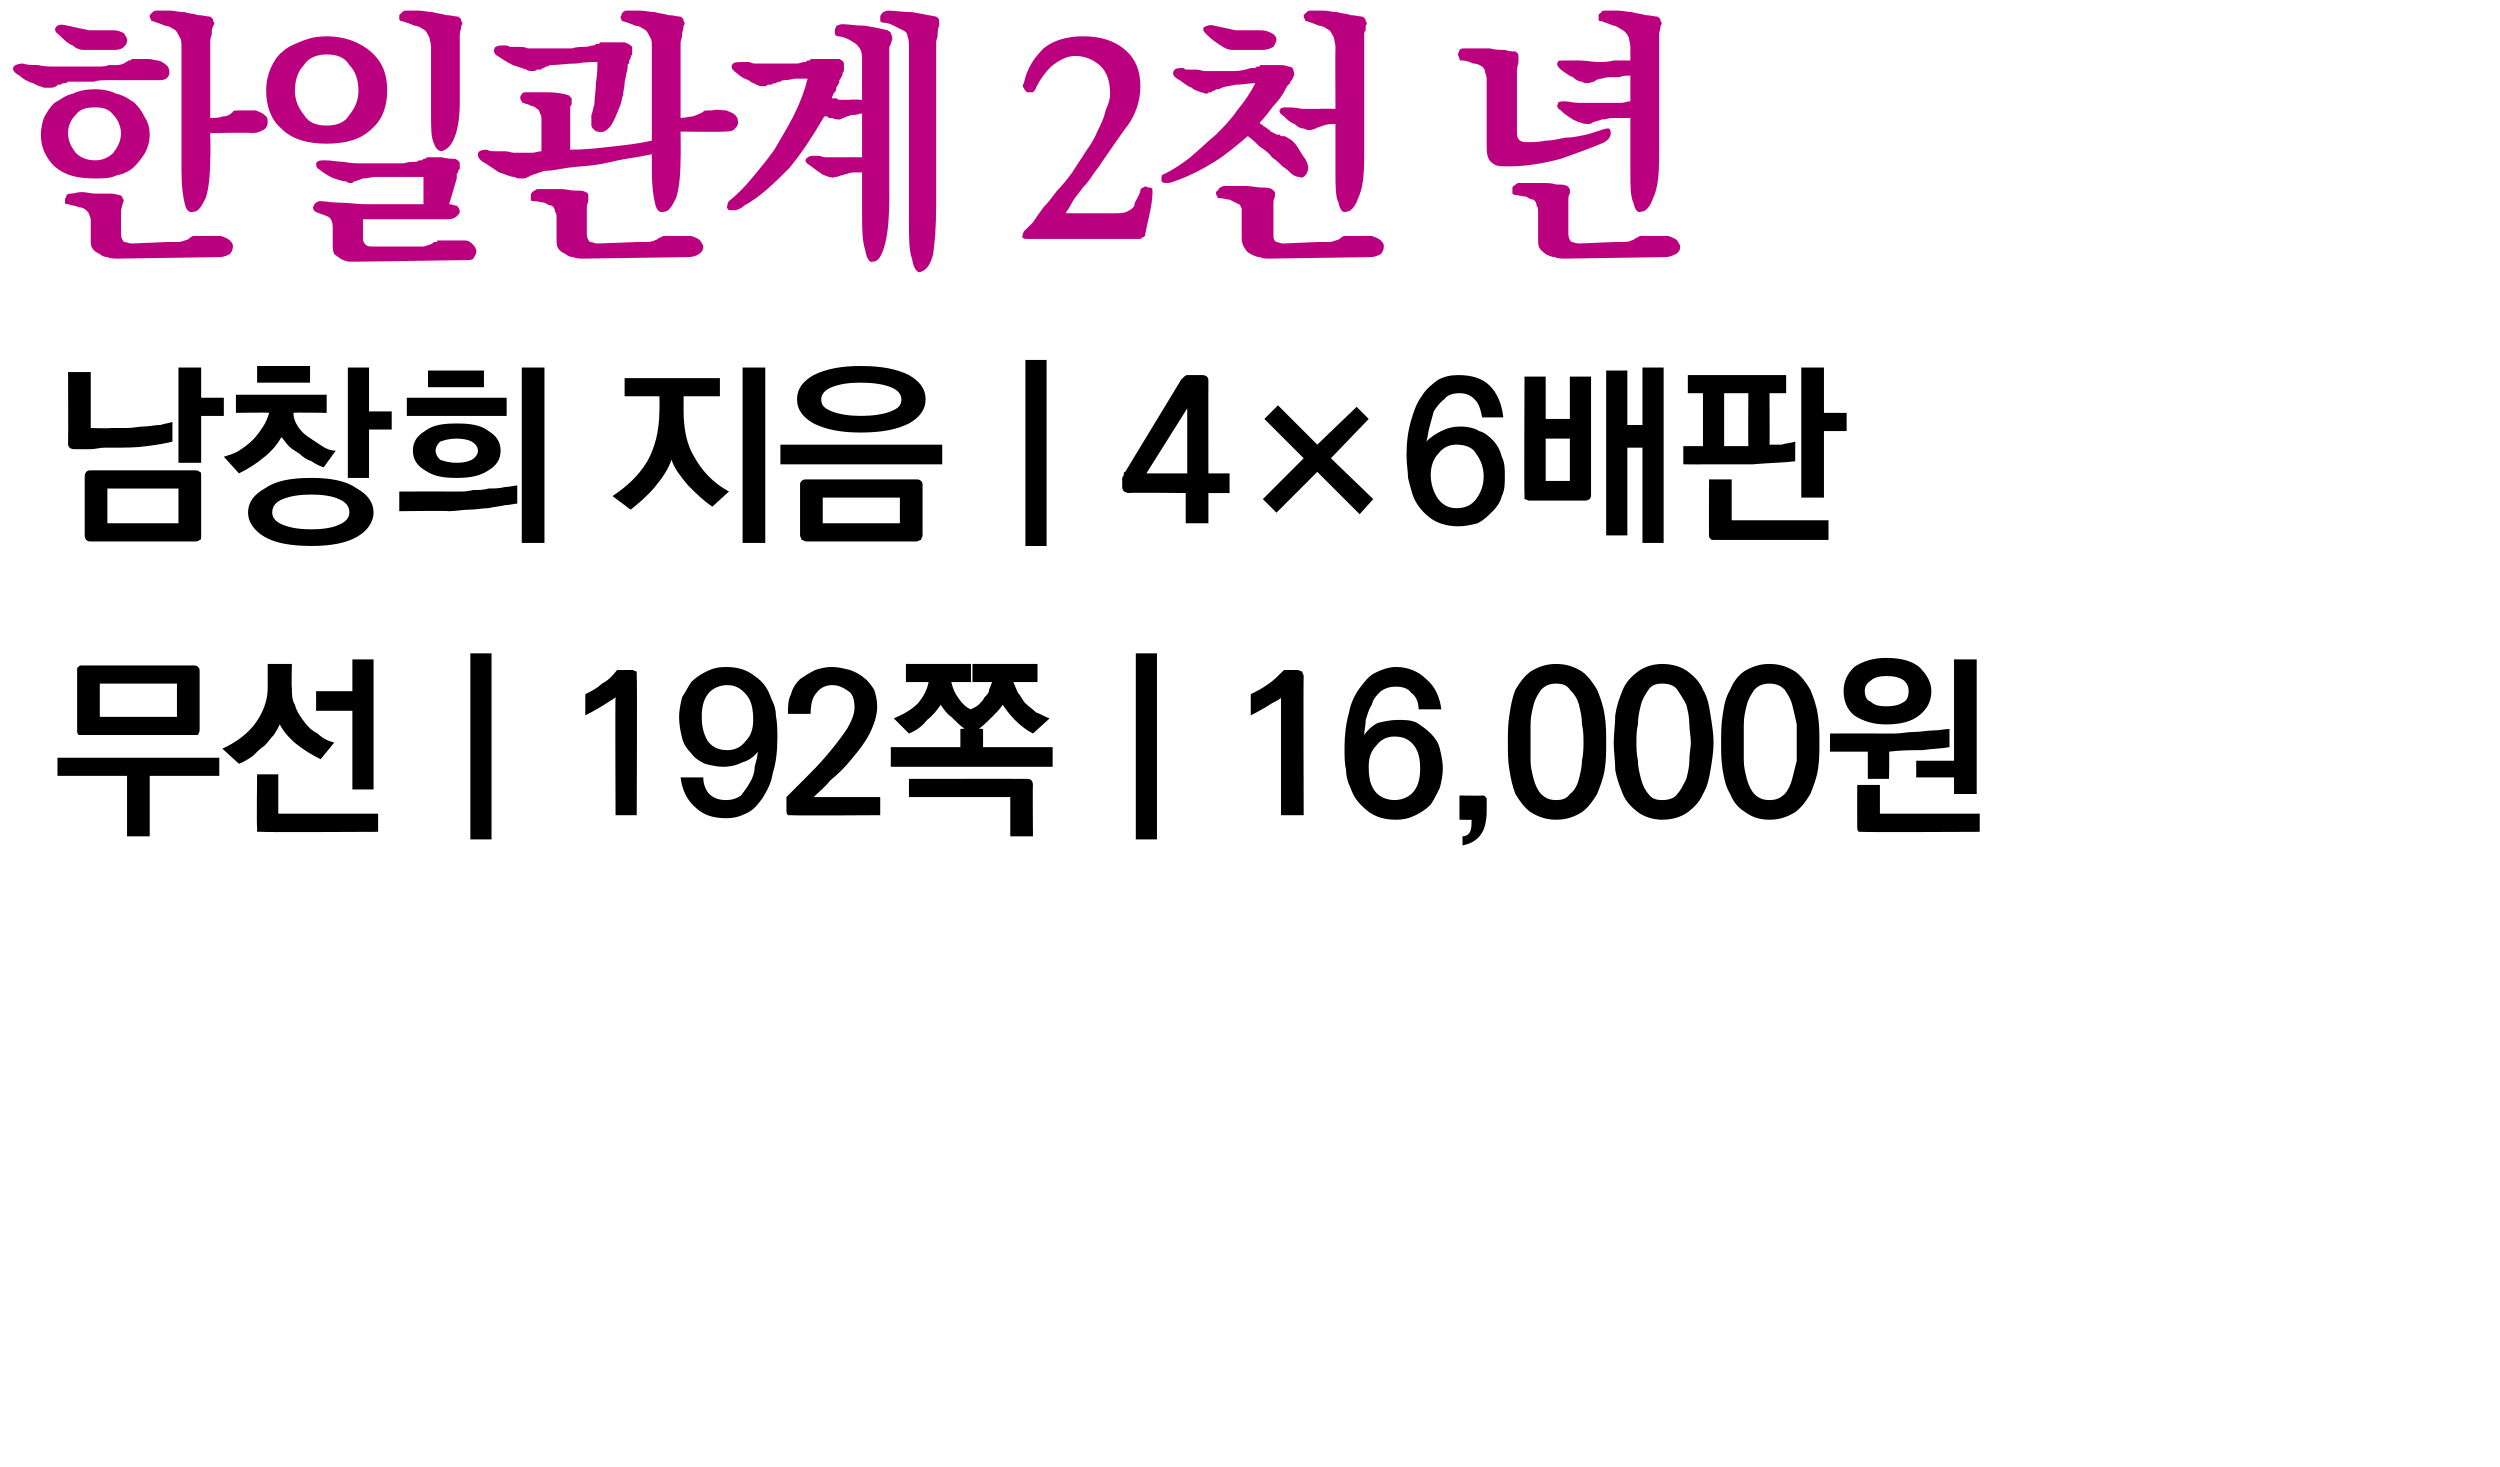<?xml version="1.0" standalone="no"?>
<!DOCTYPE svg PUBLIC "-//W3C//DTD SVG 1.1//EN" "http://www.w3.org/Graphics/SVG/1.1/DTD/svg11.dtd">
<svg xmlns="http://www.w3.org/2000/svg" version="1.1" width="165.3px" height="97px" viewBox="0 0 165.3 97">
  <desc>2 4 6 192 16,000</desc>
  <defs/>
  <g id="Polygon34729">
    <path d="M 11.7 47.4 L 11.7 45.2 L 6.6 45.2 L 6.6 47.4 L 11.7 47.4 Z M 5.5 44 C 5.5 44 12.8 44 12.8 44 C 12.9 44 13 44 13.1 44.1 C 13.1 44.1 13.2 44.2 13.2 44.3 C 13.2 44.3 13.2 48.3 13.2 48.3 C 13.2 48.4 13.1 48.5 13.1 48.6 C 13 48.6 12.9 48.6 12.8 48.6 C 12.8 48.6 5.5 48.6 5.5 48.6 C 5.3 48.6 5.2 48.6 5.2 48.6 C 5.1 48.5 5.1 48.4 5.1 48.3 C 5.1 48.3 5.1 44.3 5.1 44.3 C 5.1 44.2 5.1 44.1 5.2 44.1 C 5.2 44 5.3 44 5.5 44 Z M 8.4 55.3 L 8.4 51.3 L 3.8 51.3 L 3.8 50.1 L 14.5 50.1 L 14.5 51.3 L 9.9 51.3 L 9.9 55.3 L 8.4 55.3 Z M 19.3 43.9 C 19.3 43.9 19.26 45.49 19.3 45.5 C 19.3 45.9 19.3 46.3 19.5 46.6 C 19.6 47 19.8 47.3 20.1 47.7 C 20.3 48 20.6 48.3 21 48.5 C 21.3 48.8 21.7 49 22.1 49.1 C 22.1 49.1 21.2 50.2 21.2 50.2 C 20.6 49.9 20.1 49.6 19.6 49.2 C 19.1 48.8 18.7 48.3 18.5 47.9 C 18.4 48.1 18.3 48.3 18.1 48.6 C 17.9 48.8 17.7 49.1 17.5 49.3 C 17.2 49.5 17 49.7 16.7 50 C 16.4 50.2 16.1 50.4 15.8 50.5 C 15.8 50.5 14.7 49.5 14.7 49.5 C 15.6 49.1 16.4 48.5 16.9 47.8 C 17.4 47.1 17.7 46.3 17.7 45.5 C 17.7 45.51 17.7 43.9 17.7 43.9 L 19.3 43.9 Z M 24.7 43.6 L 24.7 52.2 L 23.3 52.2 L 23.3 47 L 20.9 47 L 20.9 45.7 L 23.3 45.7 L 23.3 43.6 L 24.7 43.6 Z M 17.3 55 C 17.2 55 17.1 55 17 55 C 17 54.9 17 54.8 17 54.7 C 16.96 54.68 17 51.2 17 51.2 L 18.4 51.2 L 18.4 53.8 L 25 53.8 L 25 55 C 25 55 17.31 55.04 17.3 55 Z M 31.1 55.5 L 31.1 43.2 L 32.5 43.2 L 32.5 55.5 L 31.1 55.5 Z M 42.1 44.7 C 42.14 44.68 42.1 53.9 42.1 53.9 L 40.7 53.9 C 40.7 53.9 40.67 46.15 40.7 46.1 C 40.6 46.2 40.4 46.3 40.1 46.5 C 39.8 46.7 39.3 47 38.7 47.3 C 38.7 47.3 38.7 45.9 38.7 45.9 C 39.1 45.7 39.5 45.5 39.8 45.2 C 40.2 45 40.5 44.7 40.8 44.3 C 40.8 44.3 41.8 44.3 41.8 44.3 C 41.9 44.3 42 44.4 42.1 44.4 C 42.1 44.5 42.1 44.6 42.1 44.7 Z M 48.1 49.6 C 48.6 49.6 49 49.4 49.3 49 C 49.7 48.6 49.8 48.1 49.8 47.6 C 49.8 46.9 49.7 46.4 49.4 46 C 49 45.5 48.6 45.3 48.1 45.3 C 47.6 45.3 47.1 45.5 46.8 45.9 C 46.5 46.3 46.4 46.8 46.4 47.4 C 46.4 48 46.5 48.5 46.8 49 C 47.1 49.4 47.5 49.6 48.1 49.6 Z M 51.4 48.8 C 51.4 49.7 51.3 50.5 51.1 51.1 C 51 51.8 50.7 52.3 50.4 52.8 C 50.1 53.2 49.8 53.6 49.3 53.8 C 48.9 54 48.5 54.1 48 54.1 C 47.2 54.1 46.5 53.9 46 53.4 C 45.4 52.9 45.1 52.2 45 51.4 C 45 51.4 46.5 51.4 46.5 51.4 C 46.5 51.9 46.7 52.3 46.9 52.5 C 47.2 52.8 47.6 52.9 48 52.9 C 48.4 52.9 48.7 52.8 49 52.6 C 49.2 52.3 49.4 52.1 49.6 51.7 C 49.8 51.4 49.9 51 49.9 50.7 C 50 50.3 50.1 50 50.1 49.7 C 49.9 50 49.5 50.3 49.1 50.4 C 48.7 50.6 48.3 50.7 47.8 50.7 C 47.4 50.7 47 50.6 46.6 50.5 C 46.2 50.3 45.9 50.1 45.7 49.8 C 45.4 49.5 45.2 49.2 45.1 48.8 C 45 48.4 44.9 47.9 44.9 47.4 C 44.9 47 45 46.5 45.1 46.1 C 45.3 45.8 45.5 45.4 45.7 45.1 C 46 44.8 46.3 44.6 46.7 44.4 C 47.1 44.2 47.5 44.1 48 44.1 C 48.8 44.1 49.4 44.3 49.9 44.7 C 50.5 45.1 50.8 45.6 51 46.2 C 51.2 46.6 51.3 46.9 51.3 47.3 C 51.4 47.8 51.4 48.3 51.4 48.8 Z M 52 53.6 C 52 53.6 52 52.7 52 52.7 C 52.3 52.4 52.7 52 53.2 51.5 C 53.7 51 54.2 50.5 54.7 49.9 C 55.2 49.3 55.6 48.8 56 48.2 C 56.3 47.7 56.5 47.2 56.5 46.8 C 56.5 46.3 56.4 45.9 56.1 45.7 C 55.8 45.5 55.5 45.3 55 45.3 C 54.6 45.3 54.2 45.5 54 45.8 C 53.7 46.1 53.6 46.6 53.6 47.2 C 53.6 47.2 52.1 47.2 52.1 47.2 C 52.1 46.7 52.1 46.3 52.3 45.9 C 52.4 45.5 52.6 45.2 52.9 44.9 C 53.2 44.7 53.5 44.5 53.9 44.3 C 54.2 44.2 54.6 44.1 55 44.1 C 55.4 44.1 55.8 44.2 56.2 44.3 C 56.5 44.4 56.9 44.6 57.1 44.8 C 57.4 45 57.6 45.3 57.8 45.6 C 57.9 45.9 58 46.3 58 46.7 C 58 47.3 57.8 47.9 57.5 48.5 C 57.2 49.1 56.8 49.6 56.3 50.2 C 55.9 50.7 55.4 51.2 54.9 51.6 C 54.5 52.1 54.1 52.4 53.8 52.7 C 53.84 52.7 58.2 52.7 58.2 52.7 L 58.2 53.9 C 58.2 53.9 52.33 53.94 52.3 53.9 C 52.2 53.9 52.1 53.9 52.1 53.9 C 52 53.8 52 53.7 52 53.6 Z M 59.9 43.9 L 64.2 43.9 L 64.2 45.1 C 64.2 45.1 62.9 45.1 62.9 45.1 C 63 45.5 63.1 45.8 63.4 46.2 C 63.6 46.5 63.9 46.8 64.2 46.9 C 64.4 46.8 64.6 46.7 64.7 46.6 C 64.9 46.4 65 46.3 65.1 46.1 C 65.3 45.9 65.4 45.8 65.4 45.6 C 65.5 45.4 65.5 45.3 65.6 45.1 C 65.57 45.1 64.3 45.1 64.3 45.1 L 64.3 43.9 L 68.6 43.9 L 68.6 45.1 C 68.6 45.1 67.05 45.1 67 45.1 C 67.1 45.3 67.2 45.6 67.3 45.8 C 67.5 46 67.6 46.3 67.8 46.5 C 68 46.7 68.3 46.9 68.5 47.1 C 68.8 47.2 69.1 47.4 69.4 47.5 C 69.4 47.5 68.3 48.5 68.3 48.5 C 67.9 48.3 67.5 48 67.1 47.6 C 66.8 47.3 66.5 46.9 66.3 46.6 C 66.1 46.9 65.9 47.1 65.6 47.4 C 65.3 47.7 65 48 64.7 48.2 C 64.67 48.16 65 48.2 65 48.2 L 65 49.4 L 69.6 49.4 L 69.6 50.7 L 58.9 50.7 L 58.9 49.4 L 63.5 49.4 L 63.5 48.2 C 63.5 48.2 63.82 48.16 63.8 48.2 C 63.5 48 63.2 47.7 62.9 47.4 C 62.6 47.2 62.4 46.9 62.2 46.6 C 62 46.9 61.7 47.3 61.3 47.6 C 61 48 60.6 48.3 60.1 48.5 C 60.1 48.5 59.1 47.5 59.1 47.5 C 59.8 47.2 60.3 46.9 60.7 46.5 C 61.1 46 61.3 45.6 61.4 45.1 C 61.43 45.1 59.9 45.1 59.9 45.1 L 59.9 43.9 Z M 67.9 51.5 C 68 51.5 68.1 51.5 68.2 51.6 C 68.2 51.6 68.3 51.7 68.3 51.9 C 68.27 51.86 68.3 55.3 68.3 55.3 L 66.8 55.3 L 66.8 52.7 L 60.1 52.7 L 60.1 51.5 C 60.1 51.5 67.91 51.49 67.9 51.5 Z M 75.1 55.5 L 75.1 43.2 L 76.5 43.2 L 76.5 55.5 L 75.1 55.5 Z M 86.2 44.7 C 86.17 44.68 86.2 53.9 86.2 53.9 L 84.7 53.9 C 84.7 53.9 84.7 46.15 84.7 46.1 C 84.7 46.2 84.5 46.3 84.1 46.5 C 83.8 46.7 83.3 47 82.7 47.3 C 82.7 47.3 82.7 45.9 82.7 45.9 C 83.1 45.7 83.5 45.5 83.9 45.2 C 84.2 45 84.5 44.7 84.9 44.3 C 84.9 44.3 85.8 44.3 85.8 44.3 C 85.9 44.3 86 44.4 86.1 44.4 C 86.1 44.5 86.2 44.6 86.2 44.7 Z M 92.2 48.7 C 91.7 48.7 91.3 48.9 91 49.3 C 90.6 49.7 90.5 50.2 90.5 50.7 C 90.5 51.4 90.6 51.9 90.9 52.3 C 91.2 52.7 91.7 52.9 92.2 52.9 C 92.7 52.9 93.2 52.7 93.5 52.3 C 93.8 51.9 93.9 51.4 93.9 50.8 C 93.9 50.2 93.8 49.7 93.5 49.3 C 93.2 48.9 92.8 48.7 92.2 48.7 Z M 88.9 49.4 C 88.9 48.6 89 47.8 89.2 47.1 C 89.3 46.5 89.6 45.9 89.9 45.5 C 90.2 45.1 90.5 44.7 90.9 44.5 C 91.3 44.3 91.8 44.1 92.3 44.1 C 93.1 44.1 93.8 44.4 94.3 44.9 C 94.9 45.4 95.2 46.1 95.3 46.9 C 95.3 46.9 93.8 46.9 93.8 46.9 C 93.8 46.4 93.6 46 93.3 45.8 C 93.1 45.5 92.7 45.4 92.3 45.4 C 91.9 45.4 91.6 45.5 91.3 45.7 C 91 46 90.8 46.2 90.7 46.6 C 90.5 46.9 90.4 47.3 90.3 47.6 C 90.3 48 90.2 48.3 90.2 48.6 C 90.4 48.3 90.7 48 91.1 47.8 C 91.5 47.7 92 47.6 92.4 47.6 C 92.9 47.6 93.3 47.6 93.7 47.8 C 94 48 94.3 48.2 94.6 48.5 C 94.9 48.8 95.1 49.1 95.2 49.5 C 95.3 49.9 95.4 50.4 95.4 50.8 C 95.4 51.3 95.3 51.7 95.2 52.1 C 95 52.5 94.8 52.9 94.6 53.2 C 94.3 53.5 94 53.7 93.6 53.9 C 93.2 54.1 92.8 54.2 92.3 54.2 C 91.5 54.2 90.9 54 90.4 53.6 C 89.8 53.1 89.5 52.7 89.3 52.1 C 89.1 51.7 89 51.3 89 50.9 C 88.9 50.5 88.9 50 88.9 49.4 Z M 98.3 53.6 C 98.3 54.2 98.2 54.8 97.9 55.2 C 97.6 55.6 97.2 55.8 96.7 55.9 C 96.7 55.9 96.7 55.3 96.7 55.3 C 96.9 55.3 97.1 55.2 97.2 55 C 97.3 54.8 97.3 54.5 97.3 54.2 C 97.31 54.22 96.5 54.2 96.5 54.2 L 96.5 52.6 C 96.5 52.6 98.04 52.62 98 52.6 C 98.1 52.6 98.2 52.6 98.2 52.7 C 98.3 52.7 98.3 52.8 98.3 52.9 C 98.3 52.9 98.3 53.6 98.3 53.6 Z M 102.9 45.2 C 102.5 45.2 102.2 45.3 101.9 45.6 C 101.7 45.9 101.5 46.2 101.4 46.6 C 101.3 47 101.2 47.4 101.2 47.9 C 101.2 48.3 101.2 48.7 101.2 49.1 C 101.2 49.4 101.2 49.8 101.2 50.3 C 101.2 50.7 101.3 51.1 101.4 51.5 C 101.5 51.9 101.7 52.3 101.9 52.5 C 102.2 52.8 102.5 52.9 102.9 52.9 C 103.3 52.9 103.6 52.8 103.8 52.5 C 104.1 52.3 104.3 51.9 104.4 51.5 C 104.5 51.1 104.6 50.7 104.6 50.3 C 104.7 49.8 104.7 49.4 104.7 49.1 C 104.7 48.7 104.7 48.3 104.6 47.9 C 104.6 47.4 104.5 47 104.4 46.6 C 104.3 46.2 104.1 45.9 103.8 45.6 C 103.6 45.3 103.3 45.2 102.9 45.2 Z M 102.9 43.9 C 103.6 43.9 104.1 44.1 104.6 44.4 C 105 44.7 105.3 45.1 105.6 45.6 C 105.8 46.1 106 46.6 106.1 47.3 C 106.2 47.9 106.2 48.5 106.2 49.1 C 106.2 49.7 106.2 50.3 106.1 50.9 C 106 51.5 105.8 52 105.6 52.5 C 105.3 53 105 53.4 104.6 53.7 C 104.1 54 103.6 54.2 102.9 54.2 C 102.2 54.2 101.7 54 101.2 53.7 C 100.8 53.4 100.5 53 100.2 52.5 C 100 52 99.9 51.5 99.8 50.9 C 99.7 50.3 99.7 49.7 99.7 49.1 C 99.7 48.5 99.7 47.9 99.8 47.3 C 99.9 46.6 100 46.1 100.2 45.6 C 100.5 45.1 100.8 44.7 101.2 44.4 C 101.7 44.1 102.2 43.9 102.9 43.9 Z M 109.9 45.2 C 109.5 45.2 109.2 45.3 109 45.6 C 108.8 45.9 108.6 46.2 108.5 46.6 C 108.4 47 108.3 47.4 108.3 47.9 C 108.2 48.3 108.2 48.7 108.2 49.1 C 108.2 49.4 108.2 49.8 108.3 50.3 C 108.3 50.7 108.4 51.1 108.5 51.5 C 108.6 51.9 108.8 52.3 109 52.5 C 109.2 52.8 109.5 52.9 109.9 52.9 C 110.3 52.9 110.7 52.8 110.9 52.5 C 111.1 52.3 111.3 51.9 111.5 51.5 C 111.6 51.1 111.7 50.7 111.7 50.3 C 111.7 49.8 111.8 49.4 111.8 49.1 C 111.8 48.7 111.7 48.3 111.7 47.9 C 111.7 47.4 111.6 47 111.5 46.6 C 111.3 46.2 111.1 45.9 110.9 45.6 C 110.7 45.3 110.3 45.2 109.9 45.2 Z M 109.9 43.9 C 110.6 43.9 111.2 44.1 111.6 44.4 C 112 44.7 112.4 45.1 112.6 45.6 C 112.9 46.1 113 46.6 113.1 47.3 C 113.2 47.9 113.3 48.5 113.3 49.1 C 113.3 49.7 113.2 50.3 113.1 50.9 C 113 51.5 112.9 52 112.6 52.5 C 112.4 53 112 53.4 111.6 53.7 C 111.2 54 110.6 54.2 109.9 54.2 C 109.3 54.2 108.7 54 108.3 53.7 C 107.9 53.4 107.5 53 107.3 52.5 C 107.1 52 106.9 51.5 106.8 50.9 C 106.8 50.3 106.7 49.7 106.7 49.1 C 106.7 48.5 106.8 47.9 106.8 47.3 C 106.9 46.6 107.1 46.1 107.3 45.6 C 107.5 45.1 107.9 44.7 108.3 44.4 C 108.7 44.1 109.3 43.9 109.9 43.9 Z M 117 45.2 C 116.6 45.2 116.3 45.3 116 45.6 C 115.8 45.9 115.6 46.2 115.5 46.6 C 115.4 47 115.3 47.4 115.3 47.9 C 115.3 48.3 115.3 48.7 115.3 49.1 C 115.3 49.4 115.3 49.8 115.3 50.3 C 115.3 50.7 115.4 51.1 115.5 51.5 C 115.6 51.9 115.8 52.3 116 52.5 C 116.3 52.8 116.6 52.9 117 52.9 C 117.4 52.9 117.7 52.8 118 52.5 C 118.2 52.3 118.4 51.9 118.5 51.5 C 118.6 51.1 118.7 50.7 118.8 50.3 C 118.8 49.8 118.8 49.4 118.8 49.1 C 118.8 48.7 118.8 48.3 118.8 47.9 C 118.7 47.4 118.6 47 118.5 46.6 C 118.4 46.2 118.2 45.9 118 45.6 C 117.7 45.3 117.4 45.2 117 45.2 Z M 117 43.9 C 117.7 43.9 118.2 44.1 118.7 44.4 C 119.1 44.7 119.4 45.1 119.7 45.6 C 119.9 46.1 120.1 46.6 120.2 47.3 C 120.3 47.9 120.3 48.5 120.3 49.1 C 120.3 49.7 120.3 50.3 120.2 50.9 C 120.1 51.5 119.9 52 119.7 52.5 C 119.4 53 119.1 53.4 118.7 53.7 C 118.2 54 117.7 54.2 117 54.2 C 116.3 54.2 115.8 54 115.4 53.7 C 114.9 53.4 114.6 53 114.4 52.5 C 114.1 52 114 51.5 113.9 50.9 C 113.8 50.3 113.8 49.7 113.8 49.1 C 113.8 48.5 113.8 47.9 113.9 47.3 C 114 46.6 114.1 46.1 114.4 45.6 C 114.6 45.1 114.9 44.7 115.3 44.4 C 115.8 44.1 116.3 43.9 117 43.9 Z M 129.2 52.5 L 129.2 51.4 L 126.7 51.4 L 126.7 50.3 L 129.2 50.3 L 129.2 43.6 L 130.7 43.6 L 130.7 52.5 L 129.2 52.5 Z M 123.5 51.5 L 123.5 49.7 L 121 49.7 L 121 48.5 C 121 48.5 124.39 48.49 124.4 48.5 C 124.6 48.5 124.9 48.5 125.3 48.5 C 125.7 48.5 126.1 48.4 126.5 48.4 C 127 48.4 127.4 48.3 127.8 48.3 C 128.2 48.3 128.6 48.2 128.9 48.2 C 128.9 48.2 128.9 49.4 128.9 49.4 C 128.4 49.5 127.8 49.5 127.1 49.6 C 126.4 49.6 125.7 49.6 124.9 49.7 C 124.94 49.66 124.9 51.5 124.9 51.5 L 123.5 51.5 Z M 123.1 55 C 123 55 122.9 55 122.9 55 C 122.8 54.9 122.8 54.8 122.8 54.7 C 122.79 54.68 122.8 51.9 122.8 51.9 L 124.3 51.9 L 124.3 53.8 L 130.9 53.8 L 130.9 55 C 130.9 55 123.14 55.04 123.1 55 Z M 121.9 45.7 C 121.9 45.1 122.1 44.6 122.6 44.1 C 123.2 43.7 123.9 43.5 124.7 43.5 C 125.7 43.5 126.4 43.7 126.9 44.1 C 127.4 44.6 127.7 45.1 127.7 45.7 C 127.7 46.4 127.4 46.9 126.9 47.3 C 126.4 47.7 125.7 47.9 124.7 47.9 C 123.9 47.9 123.2 47.7 122.6 47.3 C 122.1 46.9 121.9 46.3 121.9 45.7 Z M 123.3 45.7 C 123.3 46 123.4 46.3 123.7 46.4 C 123.9 46.6 124.2 46.7 124.7 46.7 C 125.3 46.7 125.6 46.6 125.9 46.4 C 126.1 46.3 126.2 46 126.2 45.7 C 126.2 45.4 126.1 45.2 125.9 45 C 125.6 44.8 125.3 44.7 124.7 44.7 C 124.3 44.7 123.9 44.8 123.7 45 C 123.4 45.2 123.3 45.4 123.3 45.7 Z " stroke="none" fill="#000"/>
  </g>
  <g id="Polygon34728">
    <path d="M 4.9 29.7 C 4.7 29.7 4.6 29.6 4.6 29.6 C 4.5 29.5 4.5 29.4 4.5 29.3 C 4.52 29.29 4.5 24.6 4.5 24.6 L 6 24.6 L 6 28.3 C 6 28.3 7.34 28.34 7.3 28.3 C 7.7 28.3 8.1 28.3 8.4 28.3 C 8.8 28.3 9.2 28.2 9.5 28.2 C 9.9 28.2 10.2 28.1 10.6 28.1 C 10.9 28 11.1 28 11.4 27.9 C 11.4 27.9 11.4 29.2 11.4 29.2 C 11 29.3 10.5 29.4 9.7 29.5 C 9 29.6 8.2 29.6 7.4 29.6 C 7.3 29.6 7.1 29.6 6.9 29.6 C 6.6 29.6 6.3 29.7 6 29.7 C 5.7 29.7 5.5 29.7 5.2 29.7 C 5 29.7 4.9 29.7 4.9 29.7 Z M 13.3 24.3 L 13.3 26.3 L 14.8 26.3 L 14.8 27.5 L 13.3 27.5 L 13.3 30.6 L 11.8 30.6 L 11.8 24.3 L 13.3 24.3 Z M 11.8 34.6 L 11.8 32.3 L 7.1 32.3 L 7.1 34.6 L 11.8 34.6 Z M 6 31.1 C 6 31.1 12.9 31.1 12.9 31.1 C 13 31.1 13.1 31.1 13.2 31.2 C 13.3 31.2 13.3 31.3 13.3 31.5 C 13.3 31.5 13.3 35.4 13.3 35.4 C 13.3 35.6 13.3 35.7 13.2 35.7 C 13.1 35.8 13 35.8 12.9 35.8 C 12.9 35.8 6 35.8 6 35.8 C 5.9 35.8 5.8 35.8 5.7 35.7 C 5.7 35.7 5.6 35.6 5.6 35.4 C 5.6 35.4 5.6 31.5 5.6 31.5 C 5.6 31.3 5.7 31.2 5.7 31.2 C 5.8 31.1 5.9 31.1 6 31.1 Z M 17 24.2 L 20.5 24.2 L 20.5 25.3 L 17 25.3 L 17 24.2 Z M 15.6 26.1 L 21.6 26.1 L 21.6 27.3 C 21.6 27.3 19.36 27.26 19.4 27.3 C 19.4 27.6 19.5 27.9 19.7 28.2 C 19.9 28.5 20.1 28.7 20.4 28.9 C 20.7 29.1 21 29.3 21.3 29.5 C 21.6 29.7 21.9 29.8 22.2 29.8 C 22.2 29.8 21.4 30.9 21.4 30.9 C 21.1 30.8 20.9 30.7 20.6 30.5 C 20.3 30.4 20 30.2 19.8 30 C 19.5 29.8 19.3 29.7 19.1 29.5 C 18.9 29.3 18.8 29.1 18.6 28.9 C 18.4 29.3 18 29.8 17.5 30.2 C 16.9 30.7 16.4 31 15.8 31.3 C 15.8 31.3 14.8 30.2 14.8 30.2 C 15.1 30.1 15.5 30 15.8 29.8 C 16.1 29.6 16.4 29.4 16.7 29.1 C 17 28.8 17.2 28.5 17.4 28.2 C 17.6 27.9 17.7 27.6 17.8 27.3 C 17.78 27.26 15.6 27.3 15.6 27.3 L 15.6 26.1 Z M 25.9 28.4 L 24.4 28.4 L 24.4 31.6 L 23 31.6 L 23 24.3 L 24.4 24.3 L 24.4 27.2 L 25.9 27.2 L 25.9 28.4 Z M 20.6 31.6 C 21.9 31.6 22.9 31.8 23.6 32.3 C 24.3 32.7 24.7 33.2 24.7 33.9 C 24.7 34.5 24.3 35.1 23.6 35.5 C 22.9 35.9 21.9 36.1 20.6 36.1 C 19.2 36.1 18.2 35.9 17.5 35.5 C 16.8 35.1 16.4 34.5 16.4 33.9 C 16.4 33.2 16.8 32.7 17.5 32.3 C 18.2 31.8 19.2 31.6 20.6 31.6 Z M 20.6 32.7 C 19.8 32.7 19.2 32.8 18.7 33 C 18.2 33.2 18 33.5 18 33.9 C 18 34.2 18.2 34.5 18.7 34.7 C 19.2 34.9 19.8 35 20.6 35 C 21.3 35 22 34.9 22.4 34.7 C 22.9 34.5 23.1 34.2 23.1 33.9 C 23.1 33.5 22.9 33.2 22.4 33 C 22 32.8 21.3 32.7 20.6 32.7 Z M 26.9 26.3 L 33.5 26.3 L 33.5 27.5 L 26.9 27.5 L 26.9 26.3 Z M 28.3 24.5 L 32 24.5 L 32 25.6 L 28.3 25.6 L 28.3 24.5 Z M 30.2 31.6 C 29.3 31.6 28.7 31.5 28.1 31.1 C 27.6 30.8 27.3 30.4 27.3 29.8 C 27.3 29.2 27.6 28.8 28.1 28.5 C 28.6 28.1 29.3 28 30.2 28 C 31.1 28 31.8 28.1 32.3 28.5 C 32.8 28.8 33.1 29.2 33.1 29.8 C 33.1 30.4 32.8 30.8 32.3 31.1 C 31.7 31.5 31 31.6 30.2 31.6 Z M 30.2 29 C 29.7 29 29.4 29.1 29.1 29.2 C 28.9 29.4 28.8 29.6 28.8 29.8 C 28.8 30 28.9 30.2 29.1 30.4 C 29.4 30.5 29.7 30.6 30.2 30.6 C 30.7 30.6 31 30.5 31.2 30.4 C 31.5 30.2 31.6 30 31.6 29.8 C 31.6 29.6 31.5 29.4 31.2 29.2 C 31 29.1 30.7 29 30.2 29 Z M 26.4 32.5 C 26.4 32.5 30.36 32.49 30.4 32.5 C 30.6 32.5 30.9 32.5 31.3 32.4 C 31.6 32.4 32 32.4 32.3 32.3 C 32.7 32.3 33 32.3 33.4 32.2 C 33.7 32.2 34 32.1 34.2 32.1 C 34.2 32.1 34.2 33.3 34.2 33.3 C 34 33.3 33.7 33.4 33.4 33.4 C 33 33.5 32.7 33.5 32.3 33.6 C 31.9 33.6 31.5 33.7 31 33.7 C 30.6 33.7 30.1 33.8 29.7 33.8 C 29.7 33.76 26.4 33.8 26.4 33.8 L 26.4 32.5 Z M 34.5 35.9 L 34.5 24.3 L 36 24.3 L 36 35.9 L 34.5 35.9 Z M 41.3 25 L 47.6 25 L 47.6 26.2 L 45.2 26.2 C 45.2 26.2 45.2 27.19 45.2 27.2 C 45.2 28.3 45.4 29.4 45.9 30.2 C 46.4 31.1 47.1 31.9 48.2 32.5 C 48.2 32.5 47.1 33.5 47.1 33.5 C 46.5 33.1 46 32.6 45.5 32.1 C 45 31.5 44.6 31 44.4 30.4 C 44.2 31 43.8 31.6 43.3 32.2 C 42.8 32.8 42.2 33.3 41.7 33.7 C 41.7 33.7 40.5 32.8 40.5 32.8 C 41.4 32.2 42.2 31.5 42.8 30.5 C 43.3 29.6 43.6 28.5 43.6 27.1 C 43.62 27.13 43.6 26.2 43.6 26.2 L 41.3 26.2 L 41.3 25 Z M 49.1 35.9 L 49.1 24.3 L 50.6 24.3 L 50.6 35.9 L 49.1 35.9 Z M 62.3 30.7 L 51.6 30.7 L 51.6 29.4 L 62.3 29.4 L 62.3 30.7 Z M 59.5 34.6 L 59.5 32.9 L 54.4 32.9 L 54.4 34.6 L 59.5 34.6 Z M 53.3 31.7 C 53.3 31.7 60.6 31.7 60.6 31.7 C 60.7 31.7 60.8 31.7 60.9 31.8 C 60.9 31.8 61 31.9 61 32 C 61 32 61 35.4 61 35.4 C 61 35.5 60.9 35.6 60.9 35.7 C 60.8 35.7 60.7 35.8 60.6 35.8 C 60.6 35.8 53.3 35.8 53.3 35.8 C 53.2 35.8 53.1 35.7 53 35.7 C 53 35.6 52.9 35.5 52.9 35.4 C 52.9 35.4 52.9 32 52.9 32 C 52.9 31.9 53 31.8 53 31.8 C 53.1 31.7 53.2 31.7 53.3 31.7 Z M 56.9 28.6 C 55.6 28.6 54.6 28.4 53.8 28 C 53.1 27.6 52.7 27.1 52.7 26.4 C 52.7 25.7 53.1 25.2 53.8 24.8 C 54.6 24.4 55.6 24.2 56.9 24.2 C 58.3 24.2 59.3 24.4 60.1 24.8 C 60.8 25.2 61.2 25.7 61.2 26.4 C 61.2 27.1 60.8 27.6 60.1 28 C 59.3 28.4 58.3 28.6 56.9 28.6 Z M 56.9 25.3 C 56.1 25.3 55.5 25.4 55 25.6 C 54.5 25.8 54.3 26.1 54.3 26.4 C 54.3 26.8 54.5 27 55 27.2 C 55.5 27.4 56.2 27.5 56.9 27.5 C 57.7 27.5 58.4 27.4 58.9 27.2 C 59.4 27 59.6 26.8 59.6 26.4 C 59.6 26.1 59.4 25.8 58.9 25.6 C 58.4 25.4 57.7 25.3 56.9 25.3 Z M 67.8 36.1 L 67.8 23.8 L 69.2 23.8 L 69.2 36.1 L 67.8 36.1 Z M 78.5 27.3 L 78.5 27 L 75.8 31.3 L 78.5 31.3 L 78.5 27.3 Z M 79.9 25.2 C 79.89 25.19 79.9 31.3 79.9 31.3 L 81.3 31.3 L 81.3 32.6 L 79.9 32.6 L 79.9 34.6 L 78.4 34.6 L 78.4 32.6 C 78.4 32.6 74.6 32.56 74.6 32.6 C 74.5 32.6 74.4 32.5 74.3 32.5 C 74.3 32.4 74.2 32.4 74.2 32.2 C 74.2 32.2 74.2 31.6 74.2 31.6 C 74.2 31.5 74.3 31.5 74.3 31.4 C 74.3 31.3 74.3 31.2 74.4 31.2 C 74.4 31.2 78.1 25.1 78.1 25.1 C 78.1 25.1 78.2 25 78.3 24.9 C 78.3 24.9 78.4 24.8 78.5 24.8 C 78.5 24.8 79.5 24.8 79.5 24.8 C 79.7 24.8 79.8 24.9 79.8 24.9 C 79.9 25 79.9 25.1 79.9 25.2 Z M 90.8 33 L 89.9 34 L 87.1 31.2 L 84.4 33.9 L 83.5 33 L 86.2 30.3 L 83.6 27.7 L 84.5 26.8 L 87.1 29.4 L 89.7 26.9 L 90.5 27.7 L 88 30.3 L 90.8 33 Z M 96.3 29.4 C 95.8 29.4 95.4 29.6 95.1 30 C 94.8 30.3 94.6 30.8 94.6 31.4 C 94.6 32 94.8 32.6 95.1 33 C 95.4 33.4 95.8 33.6 96.3 33.6 C 96.9 33.6 97.3 33.4 97.6 33 C 97.9 32.6 98.1 32.1 98.1 31.5 C 98.1 30.9 97.9 30.4 97.6 30 C 97.4 29.6 96.9 29.4 96.3 29.4 Z M 93 30.1 C 93 29.2 93.1 28.5 93.3 27.8 C 93.5 27.1 93.7 26.6 94 26.2 C 94.3 25.7 94.7 25.4 95.1 25.1 C 95.5 24.9 95.9 24.8 96.4 24.8 C 97.3 24.8 98 25 98.5 25.5 C 99 26 99.3 26.7 99.4 27.6 C 99.4 27.6 98 27.6 98 27.6 C 97.9 27.1 97.8 26.7 97.5 26.4 C 97.2 26.1 96.9 26 96.5 26 C 96.1 26 95.7 26.1 95.5 26.4 C 95.2 26.6 95 26.9 94.8 27.2 C 94.7 27.6 94.6 27.9 94.5 28.3 C 94.4 28.7 94.4 29 94.3 29.2 C 94.6 28.9 94.9 28.7 95.3 28.5 C 95.7 28.3 96.1 28.2 96.6 28.2 C 97 28.2 97.5 28.3 97.8 28.5 C 98.2 28.6 98.5 28.9 98.7 29.1 C 99 29.4 99.2 29.8 99.3 30.2 C 99.5 30.6 99.5 31 99.5 31.5 C 99.5 32 99.5 32.4 99.3 32.8 C 99.2 33.2 99 33.5 98.7 33.8 C 98.4 34.1 98.1 34.4 97.7 34.6 C 97.3 34.7 96.9 34.8 96.4 34.8 C 95.7 34.8 95 34.6 94.5 34.2 C 94 33.8 93.6 33.3 93.4 32.7 C 93.3 32.4 93.2 32 93.1 31.6 C 93.1 31.2 93 30.7 93 30.1 Z M 103.8 31.8 L 103.8 29 L 102.2 29 L 102.2 31.8 L 103.8 31.8 Z M 100.8 32.7 C 100.77 32.71 100.8 24.9 100.8 24.9 L 102.2 24.9 L 102.2 27.7 L 103.8 27.7 L 103.8 24.9 L 105.2 24.9 C 105.2 24.9 105.2 32.71 105.2 32.7 C 105.2 32.8 105.2 32.9 105.1 33 C 105.1 33 105 33.1 104.8 33.1 C 104.8 33.1 101.1 33.1 101.1 33.1 C 101 33.1 100.9 33 100.8 33 C 100.8 32.9 100.8 32.8 100.8 32.7 Z M 106.2 35.4 L 106.2 24.5 L 107.6 24.5 L 107.6 28.1 L 108.6 28.1 L 108.6 24.3 L 110 24.3 L 110 35.9 L 108.6 35.9 L 108.6 29.6 L 107.6 29.6 L 107.6 35.4 L 106.2 35.4 Z M 115.6 29.5 C 115.58 29.48 115.6 26 115.6 26 L 114 26 L 114 29.5 C 114 29.5 114.56 29.5 114.6 29.5 C 114.7 29.5 114.8 29.5 115 29.5 C 115.2 29.5 115.4 29.5 115.6 29.5 Z M 111.3 29.5 L 112.6 29.5 L 112.6 26 L 111.6 26 L 111.6 24.8 L 118.1 24.8 L 118.1 26 L 117 26 C 117 26 117.02 29.42 117 29.4 C 117.3 29.4 117.6 29.4 117.8 29.4 C 118.1 29.3 118.4 29.3 118.7 29.2 C 118.7 29.2 118.7 30.5 118.7 30.5 C 117.9 30.6 117 30.6 115.9 30.7 C 114.9 30.7 113.8 30.7 112.6 30.7 C 112.61 30.72 111.3 30.7 111.3 30.7 L 111.3 29.5 Z M 120.6 24.3 L 120.6 27.3 L 122.1 27.3 L 122.1 28.5 L 120.6 28.5 L 120.6 32.9 L 119.1 32.9 L 119.1 24.3 L 120.6 24.3 Z M 113.3 35.7 C 113.2 35.7 113.1 35.7 113.1 35.6 C 113 35.6 113 35.5 113 35.3 C 112.99 35.33 113 31.7 113 31.7 L 114.5 31.7 L 114.5 34.4 L 120.9 34.4 L 120.9 35.7 C 120.9 35.7 113.34 35.7 113.3 35.7 Z " stroke="none" fill="#000"/>
  </g>
  <g id="Polygon34727">
    <path d="M 7.6 3.3 C 7.2 3.3 6.8 3.3 6.4 3.3 C 6.1 3.3 5.8 3.3 5.5 3.3 C 5.3 3.3 5 3.2 4.8 3 C 4.5 2.9 4.2 2.6 3.9 2.3 C 3.6 2.1 3.6 1.9 3.7 1.8 C 3.8 1.6 4.1 1.6 4.5 1.7 C 4.9 1.8 5.4 1.9 5.9 2 C 6.3 2 6.9 2 7.5 2 C 7.8 2 8 2.1 8.2 2.2 C 8.3 2.4 8.4 2.5 8.4 2.6 C 8.4 2.8 8.4 2.9 8.2 3.1 C 8.1 3.2 7.9 3.3 7.6 3.3 Z M 10.5 5.3 C 10.3 5.3 10.1 5.3 9.9 5.3 C 9.7 5.3 9.5 5.3 9.3 5.3 C 9.1 5.3 8.9 5.3 8.7 5.3 C 8.5 5.3 8.3 5.3 8.1 5.3 C 7.8 5.3 7.5 5.3 7.2 5.3 C 6.8 5.3 6.5 5.3 6.2 5.4 C 5.8 5.4 5.5 5.4 5.2 5.4 C 4.9 5.4 4.7 5.4 4.5 5.4 C 4.4 5.5 4.3 5.5 4.3 5.5 C 4.2 5.5 4.1 5.5 4 5.6 C 4 5.6 3.9 5.6 3.8 5.6 C 3.8 5.7 3.7 5.7 3.7 5.7 C 3.6 5.8 3.4 5.8 3.3 5.8 C 3.2 5.8 3 5.8 2.9 5.8 C 2.7 5.7 2.5 5.7 2.2 5.5 C 1.8 5.4 1.5 5.2 1.3 5 C 0.9 4.8 0.8 4.6 0.9 4.4 C 1 4.3 1.2 4.2 1.5 4.2 C 1.8 4.3 2.1 4.3 2.5 4.3 C 2.9 4.4 3.3 4.4 3.7 4.4 C 3.9 4.4 4.1 4.4 4.4 4.4 C 4.7 4.4 5 4.4 5.4 4.4 C 5.7 4.4 6 4.4 6.4 4.4 C 6.7 4.4 7 4.4 7.2 4.3 C 7.4 4.3 7.6 4.3 7.8 4.3 C 8 4.3 8.1 4.2 8.2 4.2 C 8.3 4.1 8.4 4.1 8.5 4 C 8.6 4 8.7 4 8.7 3.9 C 9.1 3.9 9.5 3.9 9.9 3.9 C 10.3 4 10.6 4 10.7 4.1 C 10.9 4.2 11 4.3 11.1 4.4 C 11.2 4.6 11.2 4.7 11.2 4.8 C 11.2 5 11.1 5.1 11 5.2 C 10.8 5.3 10.7 5.3 10.5 5.3 Z M 6.3 5.9 C 6.8 5.9 7.3 6 7.7 6.2 C 8.2 6.3 8.6 6.6 8.9 6.8 C 9.2 7.1 9.4 7.4 9.6 7.8 C 9.8 8.1 9.9 8.5 9.9 8.9 C 9.9 9.3 9.8 9.7 9.6 10.1 C 9.4 10.4 9.2 10.7 8.9 11 C 8.6 11.3 8.2 11.5 7.7 11.6 C 7.3 11.8 6.8 11.8 6.3 11.8 C 5.1 11.8 4.3 11.6 3.6 11 C 3 10.4 2.7 9.7 2.7 8.9 C 2.7 8.5 2.8 8.1 2.9 7.8 C 3.1 7.4 3.3 7.1 3.6 6.8 C 4 6.6 4.3 6.3 4.8 6.2 C 5.2 6 5.7 5.9 6.3 5.9 Z M 6.3 10.6 C 6.8 10.6 7.2 10.4 7.5 10.1 C 7.8 9.7 8 9.3 8 8.8 C 8 8.4 7.8 7.9 7.5 7.6 C 7.2 7.2 6.8 7.1 6.3 7.1 C 5.7 7.1 5.3 7.2 5 7.6 C 4.7 7.9 4.5 8.3 4.5 8.8 C 4.5 9.3 4.7 9.7 5 10.1 C 5.3 10.4 5.7 10.6 6.3 10.6 Z M 13.9 2.8 C 13.9 2.8 13.9 7.8 13.9 7.8 C 14.2 7.8 14.5 7.8 14.7 7.7 C 15 7.7 15.2 7.6 15.4 7.4 C 15.4 7.3 15.6 7.3 16 7.3 C 16.3 7.3 16.6 7.3 16.9 7.3 C 17.2 7.4 17.4 7.5 17.6 7.7 C 17.7 7.8 17.7 8 17.7 8.1 C 17.7 8.3 17.6 8.5 17.4 8.6 C 17.2 8.7 17 8.8 16.7 8.8 C 16.67 8.75 13.9 8.8 13.9 8.8 C 13.9 8.8 13.94 10.45 13.9 10.4 C 13.9 11.6 13.8 12.5 13.6 13.1 C 13.3 13.7 13.1 14 12.8 14 C 12.5 14.1 12.3 13.9 12.2 13.4 C 12.1 13 12 12.3 12 11.3 C 12 11.3 12 3.1 12 3.1 C 12 2.9 12 2.6 11.9 2.5 C 11.8 2.3 11.7 2.1 11.6 2 C 11.4 1.9 11.2 1.7 10.9 1.7 C 10.7 1.6 10.4 1.5 10.1 1.4 C 10 1.4 10 1.4 10 1.3 C 9.9 1.2 9.9 1.1 9.9 1 C 10 0.9 10 0.9 10.1 0.8 C 10.2 0.7 10.3 0.7 10.4 0.7 C 10.7 0.7 10.9 0.7 11.2 0.7 C 11.5 0.7 11.8 0.8 12.2 0.8 C 12.5 0.9 12.8 0.9 13.1 1 C 13.4 1 13.7 1.1 13.9 1.1 C 14 1.2 14.1 1.2 14.1 1.4 C 14.2 1.5 14.2 1.6 14.1 1.7 C 14 1.9 14 2.1 14 2.3 C 13.9 2.5 13.9 2.7 13.9 2.8 Z M 8 14.5 C 8 14.5 8 15.5 8 15.5 C 8 15.7 8.1 15.9 8.2 16 C 8.4 16 8.5 16.1 8.7 16.1 C 8.7 16.1 11.1 16 11.1 16 C 11.3 16 11.5 16 11.8 16 C 12 16 12.2 15.9 12.5 15.8 C 12.5 15.7 12.6 15.7 12.6 15.7 C 12.7 15.6 12.8 15.6 12.9 15.6 C 13.1 15.6 13.4 15.6 13.8 15.6 C 14.1 15.6 14.4 15.6 14.6 15.6 C 14.9 15.7 15.1 15.8 15.2 15.9 C 15.4 16.1 15.4 16.2 15.4 16.3 C 15.4 16.5 15.3 16.7 15.2 16.8 C 15 16.9 14.8 17 14.5 17 C 14.5 17 7.8 17.1 7.8 17.1 C 7.6 17.1 7.3 17.1 7.1 17 C 6.9 17 6.7 16.9 6.6 16.8 C 6.4 16.7 6.2 16.6 6.1 16.4 C 6 16.3 6 16 6 15.8 C 6 15.8 6 14.7 6 14.7 C 6 14.5 6 14.4 5.9 14.2 C 5.9 14.1 5.8 14 5.7 13.9 C 5.6 13.8 5.4 13.7 5.2 13.7 C 5 13.6 4.8 13.6 4.5 13.5 C 4.4 13.5 4.3 13.5 4.3 13.4 C 4.3 13.3 4.3 13.2 4.3 13.2 C 4.3 13.1 4.4 13 4.4 12.9 C 4.5 12.8 4.6 12.8 4.7 12.8 C 4.9 12.8 5.1 12.7 5.4 12.7 C 5.7 12.7 6 12.8 6.3 12.8 C 6.6 12.8 6.9 12.8 7.3 12.8 C 7.6 12.8 7.8 12.9 7.9 12.9 C 8 12.9 8.1 13 8.1 13.1 C 8.2 13.2 8.2 13.3 8.1 13.5 C 8.1 13.6 8 13.8 8 14 C 8 14.2 8 14.4 8 14.5 Z M 21.6 9.5 C 20.3 9.5 19.3 9.2 18.6 8.5 C 17.9 7.9 17.6 7 17.6 6 C 17.6 5.4 17.7 5 17.9 4.5 C 18.1 4.1 18.3 3.7 18.7 3.4 C 19 3.1 19.5 2.9 20 2.7 C 20.5 2.5 21 2.4 21.6 2.4 C 22.8 2.4 23.8 2.8 24.5 3.4 C 25.3 4.1 25.6 4.9 25.6 6 C 25.6 7 25.3 7.9 24.6 8.5 C 23.9 9.2 22.9 9.5 21.6 9.5 Z M 21.6 3.6 C 21 3.6 20.4 3.8 20.1 4.3 C 19.7 4.7 19.5 5.3 19.5 6 C 19.5 6.6 19.7 7.1 20.1 7.6 C 20.4 8.1 20.9 8.3 21.6 8.3 C 22.3 8.3 22.8 8.1 23.1 7.6 C 23.5 7.1 23.7 6.6 23.7 6 C 23.7 5.3 23.5 4.7 23.1 4.3 C 22.8 3.8 22.3 3.6 21.6 3.6 Z M 30.4 2.8 C 30.4 2.8 30.4 6.8 30.4 6.8 C 30.4 8 30.2 8.8 30 9.2 C 29.8 9.7 29.5 9.9 29.2 10 C 29 10 28.8 9.8 28.7 9.5 C 28.5 9.1 28.5 8.5 28.5 7.5 C 28.5 7.5 28.5 3.1 28.5 3.1 C 28.5 2.9 28.4 2.6 28.4 2.5 C 28.3 2.3 28.2 2.1 28.1 2 C 27.9 1.9 27.7 1.7 27.4 1.7 C 27.2 1.6 26.9 1.5 26.6 1.4 C 26.5 1.4 26.5 1.4 26.4 1.3 C 26.4 1.2 26.4 1.1 26.4 1 C 26.5 0.9 26.5 0.9 26.6 0.8 C 26.7 0.7 26.8 0.7 26.9 0.7 C 27.1 0.7 27.4 0.7 27.7 0.7 C 28 0.7 28.3 0.8 28.6 0.8 C 28.9 0.9 29.2 0.9 29.5 1 C 29.8 1 30.1 1.1 30.3 1.1 C 30.4 1.2 30.5 1.2 30.5 1.4 C 30.6 1.5 30.6 1.6 30.5 1.7 C 30.5 1.9 30.4 2.1 30.4 2.3 C 30.4 2.5 30.4 2.7 30.4 2.8 Z M 30.7 15.9 C 31 15.9 31.1 16 31.3 16.2 C 31.4 16.3 31.5 16.5 31.5 16.6 C 31.5 16.8 31.4 16.9 31.3 17.1 C 31.2 17.2 31 17.2 30.7 17.2 C 30.7 17.2 23.8 17.3 23.8 17.3 C 23.6 17.3 23.3 17.3 23.1 17.3 C 22.9 17.3 22.7 17.2 22.5 17.1 C 22.4 17 22.2 16.9 22.1 16.8 C 22 16.6 22 16.4 22 16.1 C 22 16.1 22 15 22 15 C 22 14.7 21.9 14.5 21.8 14.4 C 21.7 14.3 21.4 14.2 21.1 14.1 C 20.8 14 20.7 13.9 20.7 13.7 C 20.8 13.4 21 13.3 21.2 13.3 C 21.5 13.3 21.9 13.4 22.5 13.4 C 23.1 13.4 23.6 13.5 24.1 13.5 C 24.3 13.5 24.5 13.5 24.9 13.5 C 25.2 13.5 25.6 13.5 26 13.5 C 26.4 13.5 26.8 13.5 27.1 13.5 C 27.5 13.5 27.8 13.5 28 13.5 C 28 13.5 28 11.7 28 11.7 C 27.9 11.7 27.6 11.7 27.3 11.7 C 27 11.7 26.7 11.7 26.3 11.7 C 26 11.7 25.7 11.7 25.4 11.7 C 25.1 11.7 24.9 11.7 24.8 11.7 C 24.6 11.7 24.3 11.8 24 11.8 C 23.7 11.9 23.5 12 23.4 12 C 23.3 12.1 23.3 12.1 23.2 12.1 C 23.1 12.1 23 12.1 22.9 12 C 22.7 12 22.4 11.9 22.1 11.8 C 21.8 11.7 21.5 11.5 21.1 11.2 C 20.9 11.1 20.9 10.9 20.9 10.8 C 21 10.6 21.2 10.6 21.5 10.6 C 21.9 10.6 22.3 10.7 22.7 10.7 C 23.2 10.8 23.6 10.8 24 10.8 C 24.3 10.8 24.5 10.8 24.8 10.8 C 25.1 10.8 25.4 10.8 25.8 10.8 C 26.1 10.8 26.4 10.8 26.7 10.8 C 27 10.7 27.2 10.7 27.5 10.7 C 27.5 10.7 27.6 10.7 27.7 10.6 C 27.8 10.6 27.9 10.6 27.9 10.6 C 28 10.5 28 10.5 28 10.5 C 28.1 10.5 28.2 10.5 28.2 10.4 C 28.5 10.4 28.9 10.4 29.2 10.4 C 29.6 10.5 29.9 10.5 30.1 10.5 C 30.3 10.6 30.4 10.7 30.4 10.8 C 30.4 10.9 30.4 11 30.4 11.2 C 30.3 11.2 30.3 11.3 30.3 11.3 C 30.3 11.4 30.3 11.4 30.2 11.5 C 30.2 11.5 30.2 11.6 30.2 11.6 C 30.2 11.7 30.2 11.7 30.2 11.8 C 30.2 11.8 29.7 13.5 29.7 13.5 C 29.9 13.5 30 13.6 30.2 13.6 C 30.3 13.7 30.4 13.8 30.4 14 C 30.4 14.1 30.3 14.2 30.2 14.3 C 30.1 14.4 29.9 14.5 29.6 14.5 C 29.3 14.5 28.9 14.5 28.4 14.5 C 27.9 14.5 27.3 14.5 26.7 14.5 C 26.2 14.5 25.6 14.5 25.1 14.5 C 24.6 14.5 24.2 14.5 24 14.5 C 24 14.5 24 15.8 24 15.8 C 24 16 24.1 16.1 24.2 16.2 C 24.3 16.3 24.5 16.3 24.7 16.3 C 24.7 16.3 27.4 16.3 27.4 16.3 C 27.6 16.3 27.8 16.3 28 16.3 C 28.3 16.2 28.5 16.2 28.7 16 C 28.7 16 28.8 16 28.8 16 C 28.8 16 28.8 16 28.9 16 C 28.9 15.9 28.9 15.9 29 15.9 C 29 15.9 29 15.9 29.1 15.9 C 29.3 15.9 29.6 15.9 29.9 15.9 C 30.3 15.9 30.5 15.9 30.7 15.9 Z M 45 2.8 C 45 2.8 45 7.8 45 7.8 C 45.3 7.8 45.6 7.7 45.8 7.7 C 46.1 7.6 46.3 7.5 46.5 7.4 C 46.5 7.3 46.7 7.3 47.1 7.3 C 47.4 7.2 47.7 7.3 48 7.3 C 48.3 7.4 48.5 7.5 48.6 7.6 C 48.8 7.8 48.8 8 48.8 8.1 C 48.8 8.3 48.7 8.4 48.5 8.6 C 48.3 8.7 48.1 8.7 47.8 8.7 C 47.78 8.74 45 8.7 45 8.7 C 45 8.7 45.02 10.45 45 10.4 C 45 11.6 44.9 12.5 44.7 13.1 C 44.4 13.7 44.2 14 43.9 14 C 43.6 14.1 43.4 13.9 43.3 13.4 C 43.2 13 43.1 12.3 43.1 11.3 C 43.1 11.3 43.1 10.2 43.1 10.2 C 42.6 10.3 42.1 10.4 41.4 10.5 C 40.8 10.6 40.1 10.8 39.4 10.9 C 38.8 11 38.1 11 37.5 11.1 C 36.9 11.2 36.4 11.3 36 11.3 C 35.9 11.3 35.8 11.4 35.7 11.4 C 35.6 11.4 35.5 11.5 35.4 11.5 C 35.3 11.5 35.2 11.6 35.1 11.6 C 35.1 11.6 35 11.7 34.9 11.7 C 34.8 11.8 34.6 11.8 34.5 11.8 C 34.3 11.8 34.2 11.8 34 11.7 C 33.7 11.7 33.4 11.5 33 11.4 C 32.7 11.2 32.4 11 32.1 10.8 C 31.7 10.6 31.6 10.4 31.6 10.2 C 31.6 10 31.8 9.9 32.2 9.9 C 32.4 10 32.5 10 32.7 10 C 33 10 33.2 10 33.4 10 C 33.6 10 33.8 10.1 34 10.1 C 34.3 10.1 34.5 10.1 34.6 10.1 C 34.8 10.1 35 10.1 35.2 10.1 C 35.4 10.1 35.6 10 35.8 10 C 35.8 10 35.8 8 35.8 8 C 35.8 7.8 35.8 7.6 35.7 7.5 C 35.7 7.4 35.6 7.2 35.5 7.2 C 35.4 7.1 35.3 7 35.1 7 C 35 6.9 34.8 6.9 34.6 6.8 C 34.6 6.8 34.5 6.8 34.5 6.7 C 34.4 6.6 34.4 6.5 34.4 6.4 C 34.4 6.3 34.5 6.3 34.5 6.2 C 34.6 6.1 34.7 6.1 34.8 6.1 C 35.2 6.1 35.7 6.1 36.2 6.1 C 36.8 6.1 37.3 6.2 37.6 6.3 C 37.7 6.4 37.7 6.4 37.8 6.5 C 37.8 6.6 37.8 6.7 37.8 6.9 C 37.7 7 37.7 7.1 37.7 7.3 C 37.7 7.4 37.7 7.6 37.7 7.7 C 37.7 7.7 37.7 9.9 37.7 9.9 C 38.6 9.9 39.5 9.8 40.4 9.7 C 41.3 9.6 42.2 9.5 43.1 9.3 C 43.1 9.3 43.1 3.1 43.1 3.1 C 43.1 2.9 43.1 2.6 43 2.5 C 42.9 2.3 42.8 2.1 42.7 2 C 42.5 1.9 42.3 1.7 42 1.7 C 41.8 1.6 41.5 1.5 41.2 1.4 C 41.1 1.4 41.1 1.4 41.1 1.3 C 41 1.2 41 1.1 41.1 1 C 41.1 0.9 41.1 0.9 41.2 0.8 C 41.3 0.7 41.4 0.7 41.5 0.7 C 41.8 0.7 42 0.7 42.3 0.7 C 42.6 0.7 43 0.8 43.3 0.8 C 43.6 0.9 43.9 0.9 44.2 1 C 44.5 1 44.8 1.1 45 1.1 C 45.1 1.2 45.2 1.2 45.2 1.4 C 45.3 1.5 45.3 1.6 45.2 1.7 C 45.2 1.9 45.1 2.1 45.1 2.3 C 45.1 2.5 45 2.7 45 2.8 Z M 41.5 4.3 C 41.5 4.5 41.5 4.6 41.4 4.9 C 41.4 5.1 41.3 5.3 41.3 5.5 C 41.3 5.8 41.2 6 41.2 6.3 C 41.1 6.5 41.1 6.8 41 7 C 40.8 7.5 40.6 8 40.4 8.3 C 40.1 8.7 39.8 8.8 39.5 8.7 C 39.4 8.7 39.3 8.6 39.2 8.5 C 39.1 8.4 39.1 8.3 39.1 8.2 C 39.1 8 39.1 7.8 39.1 7.6 C 39.2 7.4 39.2 7.2 39.3 6.9 C 39.3 6.5 39.4 6 39.4 5.5 C 39.5 4.9 39.5 4.5 39.5 4.1 C 39.2 4.1 38.7 4.1 38.1 4.2 C 37.5 4.2 36.9 4.3 36.5 4.3 C 36.4 4.3 36.3 4.3 36.2 4.4 C 36.1 4.4 36 4.4 36 4.5 C 35.9 4.5 35.8 4.5 35.8 4.6 C 35.7 4.6 35.6 4.6 35.5 4.6 C 35.4 4.7 35.3 4.7 35.2 4.7 C 35.1 4.7 34.9 4.7 34.8 4.6 C 34.5 4.5 34.2 4.4 33.9 4.3 C 33.5 4.1 33.2 3.9 32.9 3.7 C 32.7 3.6 32.6 3.4 32.7 3.2 C 32.7 3.1 32.9 3 33.3 3 C 33.4 3 33.6 3 33.7 3.1 C 33.9 3.1 34.1 3.1 34.3 3.1 C 34.5 3.1 34.7 3.1 34.9 3.2 C 35.1 3.2 35.3 3.2 35.5 3.2 C 35.9 3.2 36.3 3.2 36.7 3.2 C 37.1 3.2 37.4 3.2 37.8 3.2 C 38.1 3.1 38.4 3.1 38.7 3.1 C 38.9 3.1 39.1 3 39.2 3 C 39.3 3 39.3 3 39.3 3 C 39.4 2.9 39.4 2.9 39.5 2.9 C 39.5 2.9 39.5 2.9 39.6 2.9 C 39.6 2.9 39.7 2.8 39.7 2.8 C 40 2.8 40.3 2.8 40.6 2.8 C 40.9 2.8 41.2 2.8 41.3 2.8 C 41.6 2.9 41.7 3 41.8 3.1 C 41.8 3.3 41.8 3.4 41.8 3.6 C 41.8 3.6 41.7 3.7 41.7 3.8 C 41.7 3.8 41.7 3.9 41.6 4 C 41.6 4 41.6 4.1 41.6 4.2 C 41.5 4.2 41.5 4.3 41.5 4.3 Z M 38.8 14.3 C 38.8 14.3 38.8 15.5 38.8 15.5 C 38.8 15.7 38.9 15.9 39 16 C 39.2 16 39.3 16.1 39.5 16.1 C 39.5 16.1 42.2 16 42.2 16 C 42.4 16 42.6 16 42.8 16 C 43.1 16 43.3 15.9 43.5 15.8 C 43.6 15.7 43.6 15.7 43.7 15.7 C 43.8 15.6 43.9 15.6 43.9 15.6 C 44.2 15.6 44.5 15.6 44.9 15.6 C 45.2 15.6 45.5 15.6 45.7 15.6 C 46 15.7 46.2 15.8 46.3 15.9 C 46.4 16.1 46.5 16.2 46.5 16.3 C 46.5 16.5 46.4 16.7 46.2 16.8 C 46.1 16.9 45.8 17 45.5 17 C 45.5 17 38.6 17.1 38.6 17.1 C 38.4 17.1 38.1 17.1 37.9 17 C 37.7 17 37.5 16.9 37.4 16.8 C 37.2 16.7 37 16.6 36.9 16.4 C 36.8 16.3 36.8 16 36.8 15.8 C 36.8 15.8 36.8 14.4 36.8 14.4 C 36.8 14.3 36.8 14.1 36.7 14 C 36.7 13.8 36.6 13.7 36.5 13.6 C 36.3 13.6 36.2 13.5 36 13.4 C 35.8 13.4 35.6 13.3 35.3 13.3 C 35.2 13.3 35.1 13.3 35.1 13.2 C 35.1 13.1 35.1 13 35.1 12.9 C 35.1 12.8 35.2 12.7 35.2 12.7 C 35.3 12.6 35.4 12.6 35.5 12.5 C 35.6 12.5 35.8 12.5 36.1 12.5 C 36.4 12.5 36.8 12.5 37.1 12.5 C 37.4 12.5 37.7 12.6 38 12.6 C 38.4 12.6 38.6 12.6 38.7 12.7 C 38.8 12.7 38.9 12.8 38.9 12.9 C 38.9 13 38.9 13.1 38.9 13.2 C 38.9 13.4 38.8 13.5 38.8 13.7 C 38.8 13.9 38.8 14.1 38.8 14.3 Z M 61.9 2.8 C 61.9 2.8 61.9 13.6 61.9 13.6 C 61.9 15 61.8 16.1 61.7 16.8 C 61.5 17.6 61.2 17.9 60.8 18 C 60.6 18 60.4 17.7 60.3 17.1 C 60.1 16.6 60.1 15.7 60.1 14.6 C 60.1 14.6 60.1 3.1 60.1 3.1 C 60.1 2.9 60.1 2.6 60 2.4 C 60 2.2 59.9 2.1 59.7 2 C 59.5 1.9 59.3 1.8 59.1 1.7 C 58.9 1.6 58.7 1.5 58.4 1.5 C 58.3 1.5 58.2 1.4 58.2 1.4 C 58.2 1.3 58.2 1.2 58.2 1.1 C 58.2 1 58.3 0.9 58.4 0.8 C 58.4 0.8 58.6 0.7 58.7 0.7 C 59.1 0.7 59.7 0.8 60.3 0.8 C 60.9 0.9 61.4 1 61.9 1.1 C 62 1.2 62.1 1.2 62.1 1.4 C 62.1 1.5 62.1 1.6 62.1 1.7 C 62 1.9 62 2.1 62 2.3 C 62 2.5 61.9 2.6 61.9 2.8 Z M 57 7.5 C 57 7.5 56.9 7.55 56.9 7.5 C 56.7 7.6 56.5 7.6 56.3 7.6 C 56.1 7.7 55.9 7.7 55.8 7.8 C 55.7 7.8 55.6 7.9 55.5 7.9 C 55.4 7.9 55.2 7.9 55 7.8 C 55 7.8 55 7.8 54.9 7.8 C 54.9 7.8 54.8 7.8 54.8 7.8 C 54.8 7.8 54.7 7.7 54.7 7.7 C 54.6 7.7 54.6 7.7 54.5 7.7 C 53.8 8.9 53.1 10 52.2 11.1 C 51.2 12.1 50.3 13 49.2 13.6 C 49 13.8 48.7 13.9 48.6 13.9 C 48.4 13.9 48.3 13.9 48.2 13.9 C 48.1 13.8 48 13.7 48.1 13.6 C 48.1 13.5 48.1 13.4 48.2 13.3 C 48.7 12.9 49.2 12.4 49.7 11.8 C 50.2 11.2 50.7 10.6 51.2 9.9 C 51.6 9.2 52.1 8.4 52.5 7.6 C 52.9 6.8 53.2 6 53.4 5.2 C 53.1 5.2 52.9 5.2 52.6 5.2 C 52.4 5.2 52.2 5.3 51.9 5.3 C 51.8 5.3 51.7 5.3 51.6 5.4 C 51.5 5.4 51.4 5.4 51.3 5.5 C 51.2 5.5 51.1 5.5 51 5.6 C 50.9 5.6 50.8 5.6 50.8 5.6 C 50.7 5.6 50.7 5.7 50.6 5.7 C 50.6 5.7 50.5 5.7 50.4 5.7 C 50.4 5.7 50.3 5.7 50.3 5.7 C 50.2 5.7 50.1 5.6 50 5.6 C 49.9 5.5 49.7 5.5 49.5 5.3 C 49.2 5.2 49 5.1 48.8 4.9 C 48.5 4.7 48.3 4.5 48.4 4.3 C 48.5 4.1 48.7 4.1 49.2 4.1 C 49.2 4.1 49.3 4.1 49.5 4.1 C 49.6 4.1 49.7 4.2 49.9 4.2 C 50.1 4.2 50.2 4.2 50.4 4.2 C 50.6 4.2 50.8 4.2 51 4.2 C 51.1 4.2 51.3 4.2 51.5 4.2 C 51.7 4.2 51.9 4.2 52.1 4.2 C 52.3 4.2 52.5 4.2 52.7 4.2 C 52.9 4.2 53 4.1 53.2 4.1 C 53.2 4.1 53.2 4.1 53.3 4.1 C 53.3 4 53.4 4 53.5 4 C 53.5 4 53.6 4 53.6 3.9 C 53.7 3.9 53.8 3.9 53.8 3.9 C 54.1 3.9 54.4 3.9 54.7 3.9 C 55 3.9 55.2 3.9 55.5 3.9 C 55.7 4 55.8 4.1 55.8 4.2 C 55.8 4.4 55.8 4.6 55.8 4.7 C 55.7 4.8 55.7 4.9 55.7 5 C 55.6 5.1 55.6 5.2 55.5 5.3 C 55.5 5.4 55.5 5.5 55.4 5.6 C 55.4 5.7 55.3 5.7 55.3 5.8 C 55.3 6 55.2 6.1 55.1 6.2 C 55.1 6.3 55 6.4 55 6.5 C 55.1 6.5 55.2 6.5 55.3 6.5 C 55.4 6.6 55.5 6.6 55.6 6.6 C 55.7 6.6 55.8 6.6 55.9 6.6 C 56 6.6 56.1 6.6 56.2 6.6 C 56.22 6.56 57 6.6 57 6.6 C 57 6.6 56.99 4.02 57 4 C 57 3.8 57 3.5 56.9 3.3 C 56.8 3.1 56.7 3 56.6 2.9 C 56.4 2.8 56.3 2.7 56.1 2.6 C 55.9 2.5 55.6 2.4 55.4 2.4 C 55.3 2.4 55.2 2.3 55.2 2.2 C 55.2 2.2 55.2 2.1 55.2 2 C 55.2 1.9 55.3 1.8 55.3 1.7 C 55.4 1.7 55.5 1.6 55.7 1.6 C 56.1 1.6 56.6 1.7 57.2 1.7 C 57.8 1.8 58.3 1.9 58.7 2 C 58.8 2.1 58.9 2.1 58.9 2.2 C 59 2.4 59 2.5 59 2.6 C 58.9 2.8 58.9 3 58.8 3.1 C 58.8 3.3 58.8 3.5 58.8 3.7 C 58.8 3.7 58.8 13 58.8 13 C 58.8 14.4 58.7 15.5 58.5 16.2 C 58.3 16.9 58.1 17.3 57.7 17.3 C 57.5 17.4 57.3 17.1 57.2 16.5 C 57 15.9 57 15.1 57 14 C 57 14 57 11.4 57 11.4 C 56.9 11.4 56.9 11.4 56.8 11.4 C 56.7 11.4 56.7 11.4 56.6 11.4 C 56.4 11.4 56.2 11.4 56 11.5 C 55.9 11.5 55.7 11.6 55.6 11.6 C 55.4 11.7 55.3 11.7 55.2 11.7 C 55.1 11.8 54.9 11.7 54.8 11.7 C 54.6 11.6 54.4 11.6 54.2 11.4 C 54 11.3 53.8 11.1 53.5 10.9 C 53.3 10.8 53.2 10.6 53.3 10.5 C 53.4 10.4 53.5 10.3 53.8 10.3 C 53.9 10.3 54 10.3 54.2 10.3 C 54.4 10.4 54.5 10.4 54.7 10.4 C 54.9 10.4 55.1 10.4 55.3 10.4 C 55.6 10.4 55.8 10.4 56 10.4 C 55.98 10.39 57 10.4 57 10.4 L 57 7.5 Z M 67.7 15.3 C 67.8 15.2 68 15 68.3 14.7 C 68.5 14.4 68.7 14.1 69 13.7 C 69.3 13.4 69.6 13 69.9 12.6 C 70.3 12.2 70.6 11.8 70.9 11.4 C 71.2 10.9 71.5 10.5 71.8 10 C 72.1 9.6 72.4 9.1 72.6 8.6 C 72.8 8.2 73 7.8 73.1 7.3 C 73.3 6.9 73.4 6.5 73.4 6.2 C 73.4 5.4 73.2 4.8 72.8 4.4 C 72.4 4 71.8 3.7 71.1 3.7 C 70.5 3.7 70 4 69.5 4.4 C 69.1 4.8 68.8 5.2 68.5 5.8 C 68.5 5.9 68.4 6 68.3 6.1 C 68.2 6.1 68.1 6.1 67.9 6.1 C 67.8 6 67.7 5.9 67.7 5.8 C 67.6 5.8 67.6 5.6 67.7 5.5 C 67.9 4.5 68.4 3.8 69 3.2 C 69.6 2.7 70.5 2.4 71.6 2.4 C 72.8 2.4 73.7 2.7 74.4 3.3 C 75.1 3.9 75.4 4.7 75.4 5.7 C 75.4 6.5 75.2 7.3 74.7 8.1 C 74.1 8.9 73.5 9.8 72.8 10.8 C 72.7 11 72.5 11.2 72.3 11.5 C 72.1 11.8 71.9 12.1 71.6 12.4 C 71.4 12.7 71.2 12.9 71 13.2 C 70.8 13.5 70.7 13.8 70.5 14 C 70.5 14 70.5 14.1 70.5 14.1 C 70.5 14.1 70.5 14.1 70.6 14.1 C 70.6 14.1 73.6 14.1 73.6 14.1 C 74 14.1 74.3 14.1 74.5 14 C 74.7 13.9 74.9 13.8 75 13.6 C 75 13.4 75.1 13.3 75.2 13.1 C 75.3 12.9 75.4 12.7 75.4 12.6 C 75.4 12.5 75.5 12.4 75.6 12.4 C 75.7 12.3 75.8 12.3 75.9 12.4 C 76.1 12.4 76.1 12.4 76.2 12.5 C 76.2 12.6 76.2 12.7 76.2 12.8 C 76.2 13.2 76.1 13.7 76 14.2 C 75.9 14.6 75.8 15.1 75.7 15.6 C 75.6 15.7 75.6 15.7 75.5 15.7 C 75.5 15.8 75.4 15.8 75.3 15.8 C 75.3 15.8 70.3 15.8 70.3 15.8 C 69.9 15.8 69.5 15.8 69.1 15.8 C 68.7 15.8 68.3 15.8 67.9 15.8 C 67.8 15.8 67.7 15.8 67.6 15.7 C 67.6 15.6 67.6 15.5 67.7 15.3 Z M 88.3 8.2 C 88 8.2 87.8 8.2 87.5 8.3 C 87.3 8.4 87.1 8.4 87 8.5 C 86.9 8.5 86.8 8.6 86.6 8.6 C 86.5 8.6 86.4 8.6 86.2 8.5 C 86 8.5 85.8 8.4 85.6 8.2 C 85.3 8.1 85.1 7.9 84.9 7.7 C 84.6 7.5 84.6 7.4 84.6 7.3 C 84.7 7.1 84.8 7.1 85.1 7.1 C 85.3 7.1 85.6 7.1 86.1 7.2 C 86.5 7.2 86.9 7.2 87.3 7.2 C 87.32 7.17 88.3 7.2 88.3 7.2 C 88.3 7.2 88.28 3.14 88.3 3.1 C 88.3 2.9 88.2 2.6 88.2 2.5 C 88.1 2.3 88 2.1 87.9 2 C 87.7 1.9 87.5 1.7 87.2 1.7 C 87 1.6 86.7 1.5 86.4 1.4 C 86.3 1.4 86.3 1.4 86.3 1.3 C 86.2 1.2 86.2 1.1 86.2 1 C 86.3 0.9 86.3 0.9 86.4 0.8 C 86.5 0.7 86.6 0.7 86.7 0.7 C 86.9 0.7 87.2 0.7 87.5 0.7 C 87.8 0.7 88.1 0.8 88.4 0.8 C 88.7 0.9 89.1 0.9 89.3 1 C 89.6 1 89.9 1.1 90.1 1.1 C 90.2 1.2 90.3 1.2 90.3 1.4 C 90.4 1.5 90.4 1.6 90.3 1.7 C 90.3 1.8 90.3 1.9 90.3 2 C 90.2 2.1 90.2 2.2 90.2 2.3 C 90.2 2.4 90.2 2.5 90.2 2.6 C 90.2 2.7 90.2 2.7 90.2 2.8 C 90.2 2.8 90.2 10.4 90.2 10.4 C 90.2 11.6 90.1 12.5 89.8 13.1 C 89.6 13.7 89.3 14 89 14 C 88.8 14.1 88.6 13.9 88.5 13.4 C 88.3 13 88.3 12.3 88.3 11.3 C 88.3 11.3 88.3 8.2 88.3 8.2 Z M 83.3 8.1 C 83.3 8.2 83.4 8.2 83.5 8.3 C 83.6 8.4 83.7 8.4 83.8 8.5 C 83.9 8.6 84 8.6 84 8.7 C 84.1 8.7 84.2 8.8 84.2 8.8 C 84.3 8.8 84.4 8.9 84.4 8.9 C 84.5 8.9 84.5 8.9 84.6 8.9 C 84.6 8.9 84.6 8.9 84.7 9 C 84.7 9 84.8 9 84.8 9 C 84.9 9 85 9 85.1 9.1 C 85.2 9.1 85.2 9.2 85.3 9.2 C 85.6 9.4 85.8 9.7 85.9 9.9 C 86.1 10.2 86.2 10.4 86.3 10.5 C 86.4 10.7 86.5 10.9 86.5 11.1 C 86.5 11.3 86.4 11.5 86.3 11.6 C 86.2 11.7 86.1 11.8 85.9 11.7 C 85.7 11.7 85.5 11.6 85.3 11.4 C 85.2 11.3 85.1 11.2 84.8 11 C 84.6 10.8 84.4 10.6 84.1 10.4 C 83.9 10.1 83.6 9.9 83.3 9.7 C 83 9.4 82.8 9.2 82.5 9 C 81.8 9.6 81.1 10.2 80.3 10.7 C 79.5 11.2 78.7 11.6 77.9 11.9 C 77.6 12 77.4 12.1 77.2 12.1 C 77 12.1 76.9 12.1 76.8 12 C 76.8 11.9 76.8 11.8 76.8 11.7 C 76.8 11.6 76.9 11.5 77 11.5 C 77.6 11.2 78.2 10.8 78.7 10.4 C 79.3 9.9 79.8 9.4 80.4 8.9 C 80.9 8.4 81.4 7.9 81.8 7.3 C 82.3 6.7 82.7 6.1 83 5.5 C 82.6 5.5 82.2 5.6 81.7 5.6 C 81.3 5.7 80.9 5.7 80.6 5.9 C 80.5 5.9 80.5 5.9 80.5 5.9 C 80.4 5.9 80.4 5.9 80.3 6 C 80.3 6 80.3 6 80.2 6 C 80.2 6 80.1 6.1 80.1 6.1 C 80 6.1 79.9 6.1 79.8 6.2 C 79.7 6.2 79.5 6.1 79.4 6.1 C 79.2 6 79 6 78.8 5.8 C 78.5 5.7 78.3 5.5 78 5.3 C 77.6 5.1 77.5 4.9 77.6 4.7 C 77.7 4.5 77.9 4.5 78.3 4.5 C 78.3 4.6 78.4 4.6 78.6 4.6 C 78.7 4.6 78.9 4.6 79.1 4.6 C 79.3 4.6 79.5 4.7 79.7 4.7 C 79.9 4.7 80.1 4.7 80.3 4.7 C 80.7 4.7 81.2 4.7 81.6 4.7 C 82 4.7 82.4 4.6 82.7 4.5 C 82.8 4.5 82.9 4.5 82.9 4.5 C 83 4.5 83 4.5 83.1 4.4 C 83.1 4.4 83.1 4.4 83.2 4.4 C 83.2 4.4 83.2 4.4 83.3 4.4 C 83.3 4.3 83.3 4.3 83.3 4.3 C 83.4 4.3 83.4 4.3 83.4 4.3 C 83.7 4.3 84 4.3 84.4 4.3 C 84.7 4.3 85 4.3 85.2 4.4 C 85.4 4.4 85.5 4.5 85.5 4.6 C 85.6 4.8 85.6 5 85.5 5.1 C 85.5 5.2 85.4 5.3 85.4 5.3 C 85.3 5.4 85.3 5.5 85.3 5.5 C 85.2 5.6 85.2 5.6 85.1 5.7 C 85.1 5.8 85 5.8 85 5.9 C 84.8 6.3 84.5 6.7 84.2 7 C 83.9 7.4 83.6 7.8 83.3 8.1 Z M 83.5 3.3 C 83.1 3.3 82.8 3.3 82.4 3.3 C 82.1 3.3 81.7 3.3 81.5 3.3 C 81.2 3.3 81 3.2 80.7 3 C 80.4 2.8 80.1 2.6 79.8 2.3 C 79.6 2.1 79.5 2 79.6 1.8 C 79.8 1.7 80 1.6 80.3 1.7 C 80.8 1.8 81.2 1.9 81.7 2 C 82.2 2 82.7 2 83.3 2 C 83.7 2 83.9 2.1 84.1 2.2 C 84.3 2.3 84.4 2.5 84.4 2.6 C 84.4 2.8 84.3 2.9 84.2 3.1 C 84 3.2 83.8 3.3 83.5 3.3 Z M 84.2 14.1 C 84.2 14.1 84.2 15.5 84.2 15.5 C 84.2 15.7 84.2 15.9 84.4 16 C 84.5 16 84.7 16.1 84.8 16.1 C 84.8 16.1 87.2 16 87.2 16 C 87.4 16 87.6 16 87.9 16 C 88.1 16 88.3 15.9 88.6 15.8 C 88.6 15.7 88.7 15.7 88.7 15.7 C 88.8 15.6 88.9 15.6 89 15.6 C 89.2 15.6 89.5 15.6 89.9 15.6 C 90.2 15.6 90.5 15.6 90.7 15.6 C 91 15.7 91.2 15.8 91.3 15.9 C 91.5 16.1 91.5 16.2 91.5 16.3 C 91.5 16.5 91.4 16.7 91.3 16.8 C 91.1 16.9 90.9 17 90.6 17 C 90.6 17 83.9 17.1 83.9 17.1 C 83.7 17.1 83.5 17.1 83.3 17 C 83.1 17 82.9 16.9 82.7 16.8 C 82.5 16.7 82.4 16.6 82.3 16.4 C 82.2 16.3 82.1 16 82.1 15.8 C 82.1 15.8 82.1 14.2 82.1 14.2 C 82.1 14.1 82.1 13.9 82.1 13.8 C 82 13.6 82 13.5 81.9 13.5 C 81.7 13.4 81.5 13.3 81.3 13.2 C 81.1 13.2 80.9 13.1 80.6 13.1 C 80.5 13.1 80.5 13.1 80.5 13 C 80.4 12.9 80.4 12.8 80.4 12.7 C 80.5 12.6 80.5 12.6 80.6 12.5 C 80.6 12.4 80.7 12.4 80.9 12.3 C 81 12.3 81.2 12.3 81.5 12.3 C 81.8 12.3 82.1 12.3 82.4 12.3 C 82.8 12.3 83.1 12.4 83.4 12.4 C 83.7 12.4 83.9 12.4 84.1 12.5 C 84.1 12.5 84.2 12.6 84.3 12.7 C 84.3 12.8 84.3 12.9 84.3 13 C 84.2 13.2 84.2 13.3 84.2 13.5 C 84.2 13.7 84.2 13.9 84.2 14.1 Z M 107.8 5 C 107.5 5 107.3 5 107.1 5.1 C 106.9 5.1 106.8 5.1 106.6 5.1 C 106.4 5.1 106.2 5.1 105.9 5.2 C 105.7 5.2 105.5 5.3 105.4 5.4 C 105.3 5.4 105.1 5.5 105 5.5 C 104.9 5.5 104.7 5.5 104.6 5.4 C 104.4 5.4 104.2 5.3 104 5.1 C 103.7 5 103.5 4.8 103.2 4.6 C 103 4.4 102.9 4.3 103 4.1 C 103 4 103.2 4 103.5 4 C 103.7 4 104 4 104.4 4 C 104.9 4 105.3 4.1 105.7 4.1 C 106 4.1 106.3 4.1 106.7 4 C 107.1 4 107.4 4 107.8 4 C 107.8 4 107.8 3.1 107.8 3.1 C 107.8 2.9 107.7 2.6 107.7 2.5 C 107.6 2.3 107.5 2.1 107.3 2 C 107.1 1.9 106.9 1.7 106.7 1.7 C 106.4 1.6 106.2 1.5 105.9 1.4 C 105.8 1.4 105.7 1.4 105.7 1.3 C 105.7 1.2 105.7 1.1 105.7 1 C 105.7 0.9 105.8 0.9 105.9 0.8 C 105.9 0.7 106 0.7 106.2 0.7 C 106.4 0.7 106.7 0.7 107 0.7 C 107.3 0.7 107.6 0.8 107.9 0.8 C 108.2 0.9 108.5 0.9 108.8 1 C 109.1 1 109.4 1.1 109.6 1.1 C 109.7 1.2 109.8 1.2 109.8 1.4 C 109.9 1.5 109.9 1.6 109.8 1.7 C 109.8 1.9 109.7 2.1 109.7 2.3 C 109.7 2.5 109.7 2.7 109.7 2.8 C 109.7 2.8 109.7 10.4 109.7 10.4 C 109.7 11.6 109.6 12.5 109.3 13.1 C 109.1 13.7 108.8 14 108.5 14 C 108.3 14.1 108.1 13.9 108 13.4 C 107.8 13 107.8 12.3 107.8 11.3 C 107.8 11.3 107.8 7.8 107.8 7.8 C 107.5 7.8 107.3 7.8 107.1 7.8 C 106.9 7.8 106.8 7.8 106.6 7.8 C 106.4 7.8 106.2 7.9 105.9 7.9 C 105.7 8 105.5 8 105.3 8.1 C 105.2 8.2 105.1 8.2 105 8.2 C 104.9 8.2 104.7 8.2 104.5 8.1 C 104.4 8.1 104.2 8 104 7.9 C 103.7 7.7 103.5 7.6 103.2 7.3 C 103 7.2 102.9 7 103 6.9 C 103 6.7 103.2 6.7 103.5 6.7 C 103.7 6.7 104 6.8 104.4 6.8 C 104.8 6.8 105.3 6.8 105.6 6.8 C 105.8 6.8 106 6.8 106.2 6.8 C 106.3 6.8 106.5 6.8 106.7 6.8 C 106.9 6.8 107.1 6.8 107.2 6.8 C 107.4 6.8 107.6 6.7 107.8 6.7 C 107.8 6.7 107.8 5 107.8 5 Z M 100.3 5.3 C 100.3 5.3 100.3 8.8 100.3 8.8 C 100.3 9.1 100.4 9.2 100.5 9.3 C 100.7 9.4 100.8 9.4 101 9.4 C 101.4 9.4 101.7 9.4 102.2 9.3 C 102.6 9.3 103 9.2 103.5 9.1 C 104 9.1 104.4 9 104.9 8.9 C 105.3 8.8 105.8 8.6 106.2 8.5 C 106.3 8.5 106.3 8.5 106.4 8.5 C 106.5 8.6 106.5 8.7 106.5 8.8 C 106.5 8.9 106.5 9 106.4 9.1 C 106.4 9.2 106.2 9.3 106.1 9.4 C 105.2 9.8 104.3 10.1 103.2 10.5 C 102.1 10.8 100.9 11 99.8 11 C 99.3 11 98.9 11 98.7 10.8 C 98.4 10.6 98.3 10.3 98.3 9.7 C 98.3 9.7 98.3 5.4 98.3 5.4 C 98.3 5.2 98.3 5 98.2 4.8 C 98.2 4.6 98.1 4.5 98 4.4 C 97.8 4.3 97.7 4.2 97.4 4.2 C 97.2 4.1 96.9 4 96.7 4 C 96.6 4 96.5 4 96.5 3.9 C 96.5 3.8 96.4 3.7 96.4 3.6 C 96.4 3.5 96.5 3.4 96.5 3.3 C 96.6 3.2 96.7 3.2 96.8 3.2 C 97 3.2 97.3 3.2 97.6 3.2 C 97.9 3.2 98.2 3.2 98.5 3.2 C 98.9 3.3 99.2 3.3 99.5 3.3 C 99.8 3.4 100 3.4 100.2 3.4 C 100.3 3.5 100.4 3.5 100.4 3.7 C 100.4 3.8 100.4 3.9 100.4 4.1 C 100.4 4.2 100.3 4.4 100.3 4.7 C 100.3 4.9 100.3 5.1 100.3 5.3 Z M 103.7 13.8 C 103.7 13.8 103.7 15.5 103.7 15.5 C 103.7 15.7 103.8 15.9 103.9 16 C 104 16 104.2 16.1 104.4 16.1 C 104.4 16.1 106.8 16 106.8 16 C 107 16 107.2 16 107.4 16 C 107.7 16 107.9 15.9 108.1 15.8 C 108.2 15.7 108.2 15.7 108.3 15.7 C 108.4 15.6 108.4 15.6 108.5 15.6 C 108.8 15.6 109.1 15.6 109.4 15.6 C 109.8 15.6 110.1 15.6 110.3 15.6 C 110.6 15.7 110.8 15.8 110.9 15.9 C 111 16.1 111.1 16.2 111.1 16.3 C 111.1 16.5 111 16.7 110.8 16.8 C 110.6 16.9 110.4 17 110.1 17 C 110.1 17 103.5 17.1 103.5 17.1 C 103.3 17.1 103 17.1 102.8 17 C 102.6 17 102.4 16.9 102.2 16.8 C 102.1 16.7 101.9 16.6 101.8 16.4 C 101.7 16.3 101.7 16 101.7 15.8 C 101.7 15.8 101.7 14 101.7 14 C 101.7 13.9 101.7 13.7 101.6 13.6 C 101.6 13.4 101.5 13.3 101.4 13.2 C 101.2 13.2 101.1 13.1 100.9 13 C 100.7 13 100.4 12.9 100.2 12.9 C 100.1 12.9 100 12.8 100 12.8 C 100 12.7 100 12.6 100 12.5 C 100 12.4 100 12.3 100.1 12.3 C 100.2 12.2 100.3 12.1 100.4 12.1 C 100.5 12.1 100.7 12.1 101 12.1 C 101.3 12.1 101.7 12.1 102 12.1 C 102.3 12.1 102.6 12.1 102.9 12.2 C 103.2 12.2 103.5 12.2 103.6 12.3 C 103.7 12.3 103.7 12.4 103.8 12.5 C 103.8 12.6 103.8 12.7 103.8 12.8 C 103.7 12.9 103.7 13.1 103.7 13.3 C 103.7 13.5 103.7 13.7 103.7 13.8 Z " stroke="none" fill="#ba007f"/>
  </g>
</svg>